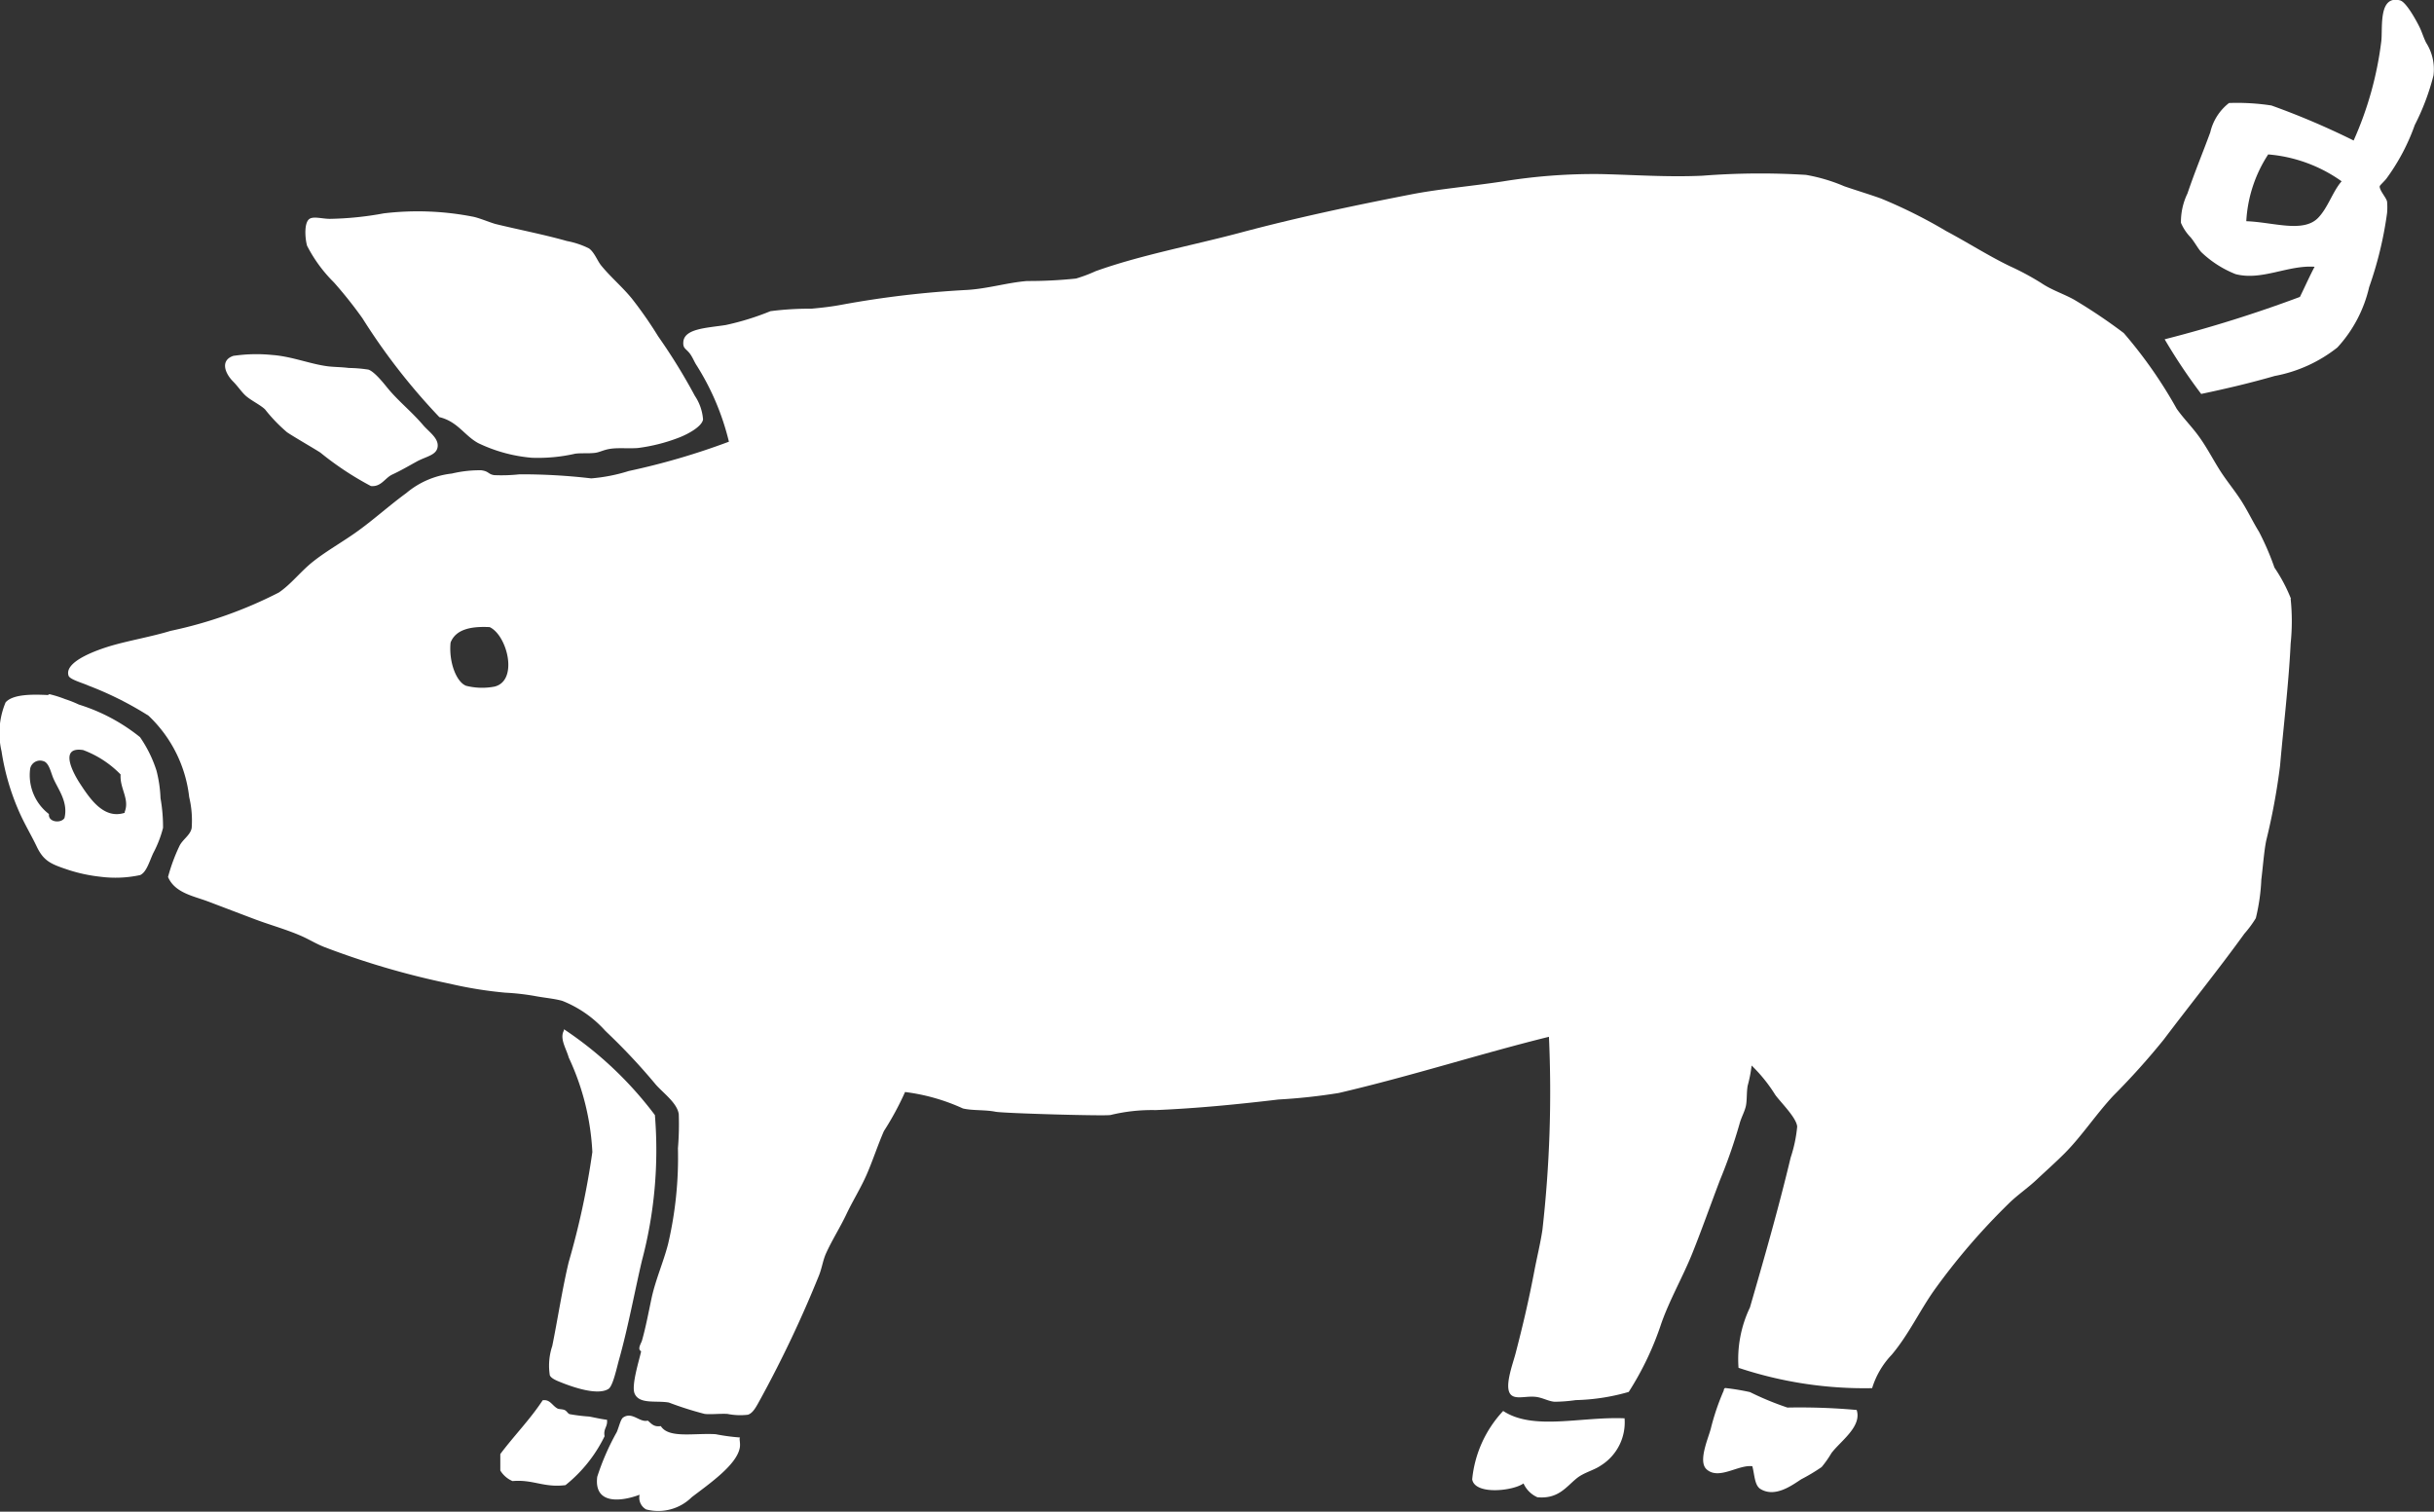 <svg id="グループ_921" data-name="グループ 921" xmlns="http://www.w3.org/2000/svg" xmlns:xlink="http://www.w3.org/1999/xlink" width="44.398" height="27.574" viewBox="0 0 44.398 27.574">
  <rect x="0" y="0" width="44.398" height="27.574" fill="#333333" stroke="none"/>
  <defs>
    <clipPath id="clip-path">
      <rect id="長方形_14166" data-name="長方形 14166" width="44.398" height="27.574" fill="#fff"/>
    </clipPath>
  </defs>
  <g id="グループ_901" data-name="グループ 901" clip-path="url(#clip-path)">
    <path id="パス_112" data-name="パス 112" d="M23.1,18.021a11.43,11.43,0,0,1-1.4-1.8,7.817,7.817,0,0,0-.52-.654,2.614,2.614,0,0,1-.49-.669c-.039-.143-.056-.424.045-.49.076-.05.232,0,.372,0a5.879,5.879,0,0,0,.981-.1,5.232,5.232,0,0,1,1.62.059c.105.018.3.1.416.134.408.1.888.193,1.308.312a1.528,1.528,0,0,1,.4.134c.1.071.154.228.223.312.176.216.388.391.565.61a7.477,7.477,0,0,1,.475.683,10.642,10.642,0,0,1,.669,1.085.889.889,0,0,1,.149.431c-.021.126-.261.26-.431.327a3.187,3.187,0,0,1-.758.193c-.163.013-.355-.008-.505.015-.124.019-.191.064-.282.074-.124.014-.247,0-.357.015a3.051,3.051,0,0,1-.788.074,2.784,2.784,0,0,1-.981-.268c-.254-.139-.373-.394-.713-.475" transform="translate(-15.089 -10.416)" fill="#fff" fill-rule="evenodd"/>
    <path id="パス_113" data-name="パス 113" d="M15.37,23.988a2.877,2.877,0,0,1,.7-.015c.36.026.7.169,1.025.208.115.013.242.012.372.029a2.5,2.5,0,0,1,.357.03c.11.037.273.242.342.327.2.246.438.43.654.683.106.124.278.234.268.386-.011.167-.208.184-.386.283-.144.079-.279.159-.446.237-.131.062-.2.227-.386.208a5.614,5.614,0,0,1-.922-.61c-.1-.066-.506-.3-.609-.372a2.891,2.891,0,0,1-.4-.416c-.085-.083-.261-.165-.357-.253-.075-.069-.145-.175-.223-.253-.162-.162-.24-.4.015-.475" transform="translate(-11.104 -17.498)" fill="#fff" fill-rule="evenodd"/>
    <path id="パス_114" data-name="パス 114" d="M45.186,19.483a2.9,2.9,0,0,0-.3-.565,4.929,4.929,0,0,0-.282-.654c-.123-.2-.214-.4-.342-.594s-.264-.354-.386-.55-.221-.388-.357-.579-.284-.334-.416-.52a8.283,8.283,0,0,0-.966-1.382,9.859,9.859,0,0,0-.906-.609c-.195-.108-.407-.174-.594-.3a4.932,4.932,0,0,0-.58-.312c-.395-.191-.765-.43-1.159-.639a9.059,9.059,0,0,0-1.189-.594c-.211-.076-.442-.145-.669-.223a3.126,3.126,0,0,0-.7-.208,13.581,13.581,0,0,0-1.887.015c-.639.03-1.281-.018-1.873-.03a10.373,10.373,0,0,0-1.768.134c-.588.09-1.164.137-1.679.238-1.069.208-2.113.43-3.121.7-.881.234-1.825.41-2.63.7a2.721,2.721,0,0,1-.357.134,8.305,8.305,0,0,1-.892.045c-.358.028-.721.141-1.1.163a17.818,17.818,0,0,0-2.274.268c-.189.036-.374.057-.564.074a5.5,5.5,0,0,0-.743.045,4.854,4.854,0,0,1-.817.253c-.346.054-.758.063-.773.312-.007.118.046.114.119.208.049.064.083.154.119.208a4.636,4.636,0,0,1,.594,1.4,12.964,12.964,0,0,1-1.828.535,3.108,3.108,0,0,1-.684.134,10.879,10.879,0,0,0-1.308-.074,3.081,3.081,0,0,1-.461.015c-.116-.018-.092-.07-.238-.089a2.187,2.187,0,0,0-.535.06,1.554,1.554,0,0,0-.832.357c-.348.254-.661.546-1,.773-.233.159-.477.3-.7.476s-.4.413-.624.564a7.866,7.866,0,0,1-1.977.7c-.323.1-.741.173-1.07.268-.182.053-.882.274-.788.55.024.069.25.129.357.178a6.183,6.183,0,0,1,1.1.55,2.413,2.413,0,0,1,.743,1.486,1.828,1.828,0,0,1,.045.565c-.024.13-.165.206-.223.327a3.273,3.273,0,0,0-.208.565c.125.292.467.347.728.446.281.106.58.221.862.327s.583.187.862.312c.138.063.261.139.4.193a14.766,14.766,0,0,0,2.289.669,7.414,7.414,0,0,0,1.01.163,4.336,4.336,0,0,1,.535.06c.169.033.349.046.505.089a2.083,2.083,0,0,1,.788.55,11.178,11.178,0,0,1,.921.981c.14.157.387.334.416.535a5.3,5.3,0,0,1-.015.624,6.917,6.917,0,0,1-.178,1.739c-.081.321-.225.644-.3.981-.058.271-.107.538-.178.788-.014.048-.091.158-.015.193-.028.143-.184.622-.119.773.086.2.391.123.624.163a6.1,6.1,0,0,0,.654.208c.115.013.275-.008.416,0a1.186,1.186,0,0,0,.371.015c.1-.03.161-.162.238-.3a21.276,21.276,0,0,0,1.055-2.229c.057-.135.074-.283.134-.416.11-.243.256-.47.371-.713s.263-.478.372-.728.2-.532.312-.788a5.353,5.353,0,0,0,.386-.713,3.6,3.6,0,0,1,1.055.3c.174.042.4.021.595.06.148.029,2.022.082,2.1.059a3.2,3.2,0,0,1,.817-.089c.772-.032,1.517-.107,2.244-.193a10.529,10.529,0,0,0,1.1-.119c1.336-.312,2.6-.721,3.834-1.025a22.373,22.373,0,0,1-.119,3.522c-.038.252-.1.5-.149.758-.1.526-.206.977-.342,1.5-.051.195-.209.606-.089.743.087.1.282.024.46.045.123.014.231.081.342.089a2.9,2.9,0,0,0,.386-.03,3.785,3.785,0,0,0,.966-.149,5.528,5.528,0,0,0,.594-1.248c.155-.44.388-.84.565-1.278.168-.418.33-.877.505-1.337a9.629,9.629,0,0,0,.357-1.025c.03-.118.1-.234.119-.342s.009-.238.03-.357A2.5,2.5,0,0,0,35.349,28a2.811,2.811,0,0,1,.431.535c.091.128.389.417.4.58a2.52,2.52,0,0,1-.119.564c-.228.953-.49,1.861-.743,2.735a2.18,2.18,0,0,0-.208,1.1,7.264,7.264,0,0,0,2.437.371,1.532,1.532,0,0,1,.357-.609c.306-.363.509-.8.773-1.174a11.911,11.911,0,0,1,1.352-1.575c.161-.161.351-.287.52-.446s.341-.311.505-.475c.314-.314.573-.712.892-1.055a13.133,13.133,0,0,0,.921-1.025c.47-.623,1-1.28,1.471-1.932a1.982,1.982,0,0,0,.208-.282,3.593,3.593,0,0,0,.1-.7c.032-.26.05-.519.089-.713a11.852,11.852,0,0,0,.253-1.367c.06-.694.158-1.493.193-2.229a3.94,3.94,0,0,0,0-.817M12.419,21.088a1.193,1.193,0,0,1-.52-.015c-.182-.073-.317-.443-.282-.788.093-.239.364-.3.713-.282.321.15.529.976.089,1.085" transform="translate(-3.398 -8.564)" fill="#fff" fill-rule="evenodd"/>
    <path id="パス_115" data-name="パス 115" d="M2.928,48.833a2.363,2.363,0,0,0-.074-.505,2.305,2.305,0,0,0-.3-.609,3.368,3.368,0,0,0-1.115-.594,2.06,2.06,0,0,0-.252-.1,2.1,2.1,0,0,0-.282-.089c-.013,0-.029.015-.03.015-.272-.013-.639-.02-.773.134a1.451,1.451,0,0,0-.074.891,4.351,4.351,0,0,0,.3,1.055c.106.252.23.45.342.684.132.277.274.324.594.431a2.89,2.89,0,0,0,.565.119,2.134,2.134,0,0,0,.728-.03c.116-.054.164-.239.238-.4a2.071,2.071,0,0,0,.179-.461,3.019,3.019,0,0,0-.045-.535m-1.754.357c-.064.1-.3.076-.282-.074a.893.893,0,0,1-.342-.832.184.184,0,0,1,.238-.134c.1.026.133.185.178.3.084.206.284.441.208.743m1.1-.1c-.382.125-.635-.257-.817-.535-.109-.166-.4-.682.06-.609A1.855,1.855,0,0,1,2.2,48.4c-.018.256.169.448.074.684" transform="translate(0 -34.273)" fill="#fff" fill-rule="evenodd"/>
    <path id="パス_116" data-name="パス 116" d="M37.4,69.608a6.735,6.735,0,0,1,1.65,1.56,7.873,7.873,0,0,1-.238,2.66c-.125.531-.253,1.222-.416,1.8-.044.157-.112.484-.193.535-.2.126-.648-.036-.817-.1-.107-.043-.224-.083-.253-.149a1.132,1.132,0,0,1,.045-.535c.1-.493.184-1.048.3-1.531a14.452,14.452,0,0,0,.431-2.006,4.587,4.587,0,0,0-.431-1.724c-.044-.161-.169-.343-.089-.49,0-.027.014-.03.015-.015" transform="translate(-27.104 -50.828)" fill="#fff" fill-rule="evenodd"/>
    <path id="パス_117" data-name="パス 117" d="M115.6,93.876a4.246,4.246,0,0,1,.446.074,5.4,5.4,0,0,0,.683.282,11.6,11.6,0,0,1,1.263.044c.1.305-.3.571-.461.788a1.873,1.873,0,0,1-.178.253,3.387,3.387,0,0,1-.372.223c-.162.105-.474.341-.743.178-.11-.067-.107-.26-.149-.416-.257-.032-.608.255-.832.059-.162-.141.022-.55.074-.743a4.331,4.331,0,0,1,.238-.7.04.04,0,0,1,.03-.044" transform="translate(-84.125 -68.557)" fill="#fff" fill-rule="evenodd"/>
    <path id="パス_118" data-name="パス 118" d="M35.78,95.053c.016.13-.07.158-.044.3a2.6,2.6,0,0,1-.713.892c-.4.05-.586-.107-.966-.074a.482.482,0,0,1-.223-.193v-.3c.25-.334.541-.628.773-.981.134-.02.171.095.268.149.03.017.094.011.134.03s.058.065.089.074a3.231,3.231,0,0,0,.357.044c.106.019.207.045.327.059" transform="translate(-24.708 -69.155)" fill="#fff" fill-rule="evenodd"/>
    <path id="パス_119" data-name="パス 119" d="M102.333,95.553a.926.926,0,0,1-.431.862c-.133.092-.309.126-.446.238-.191.156-.333.377-.713.342a.5.5,0,0,1-.253-.252c-.194.139-.887.214-.936-.074a2.122,2.122,0,0,1,.565-1.248c.552.363,1.42.1,2.214.134" transform="translate(-72.7 -69.684)" fill="#fff" fill-rule="evenodd"/>
    <path id="パス_120" data-name="パス 120" d="M42.977,96.146c-.012.028.013.1,0,.178-.053.311-.54.649-.877.906a.87.87,0,0,1-.832.223.245.245,0,0,1-.119-.268c-.328.124-.837.189-.773-.327a4.447,4.447,0,0,1,.357-.817c.046-.112.07-.236.119-.267.165-.108.3.1.446.059.063.051.107.121.238.1.144.23.606.124,1,.148a3.738,3.738,0,0,0,.446.06" transform="translate(-29.482 -69.92)" fill="#fff" fill-rule="evenodd"/>
    <path id="パス_121" data-name="パス 121" d="M147.07,7.189a10.178,10.178,0,0,1-.669-1,23.893,23.893,0,0,0,2.467-.773c.09-.182.173-.371.268-.55-.486-.034-.965.259-1.442.134a1.93,1.93,0,0,1-.624-.4c-.06-.064-.113-.17-.193-.268a.881.881,0,0,1-.179-.268,1.192,1.192,0,0,1,.119-.535c.143-.42.27-.718.416-1.115a.948.948,0,0,1,.342-.535,4.132,4.132,0,0,1,.773.045,13.973,13.973,0,0,1,1.5.639,6.309,6.309,0,0,0,.505-1.813c.027-.249-.055-.843.342-.743.112.028.3.374.357.491.043.089.073.192.119.282a.9.9,0,0,1,.134.594,4.292,4.292,0,0,1-.342.907,3.787,3.787,0,0,1-.52.981c-.033.042-.117.12-.119.134-.009.075.121.209.134.282a1.163,1.163,0,0,1,0,.208,6.82,6.82,0,0,1-.327,1.352,2.425,2.425,0,0,1-.579,1.1,2.606,2.606,0,0,1-1.144.52c-.442.127-.85.224-1.337.327m1.219-4.369a2.469,2.469,0,0,0-.4,1.219c.489.017,1.035.218,1.308-.059.183-.187.267-.483.431-.669a2.687,2.687,0,0,0-1.337-.49" transform="translate(-106.916 0)" fill="#fff" fill-rule="evenodd"/>
    <path id="パス_122" data-name="パス 122" d="M100.35,48.579c.29.419.587.856.9,1.269.1.133.2.286.307.406.067.078.136.146.22.261.1.133.2.306.309.452.142.184.291.357.43.525a11.7,11.7,0,0,0,.876,1.029c.172.162.532.343.6.552.04.118.033.274-.053.31s-.22-.132-.314-.2c-.157-.119-.328-.191-.488-.306a6.876,6.876,0,0,1-.53-.449c-.176-.158-.333-.35-.5-.5-.148-.135-.306-.234-.445-.35a2.223,2.223,0,0,1-.4-.456c-.239-.343-.512-.658-.754-1.065-.346-.58-.7-1.216-1.026-1.883a1.918,1.918,0,0,1-.253-.716c.1-.182.262.118.347.239a7.05,7.05,0,0,0,.769.89" transform="translate(-72.47 -34.61)" fill="#fff" fill-rule="evenodd"/>
  </g>
</svg>
